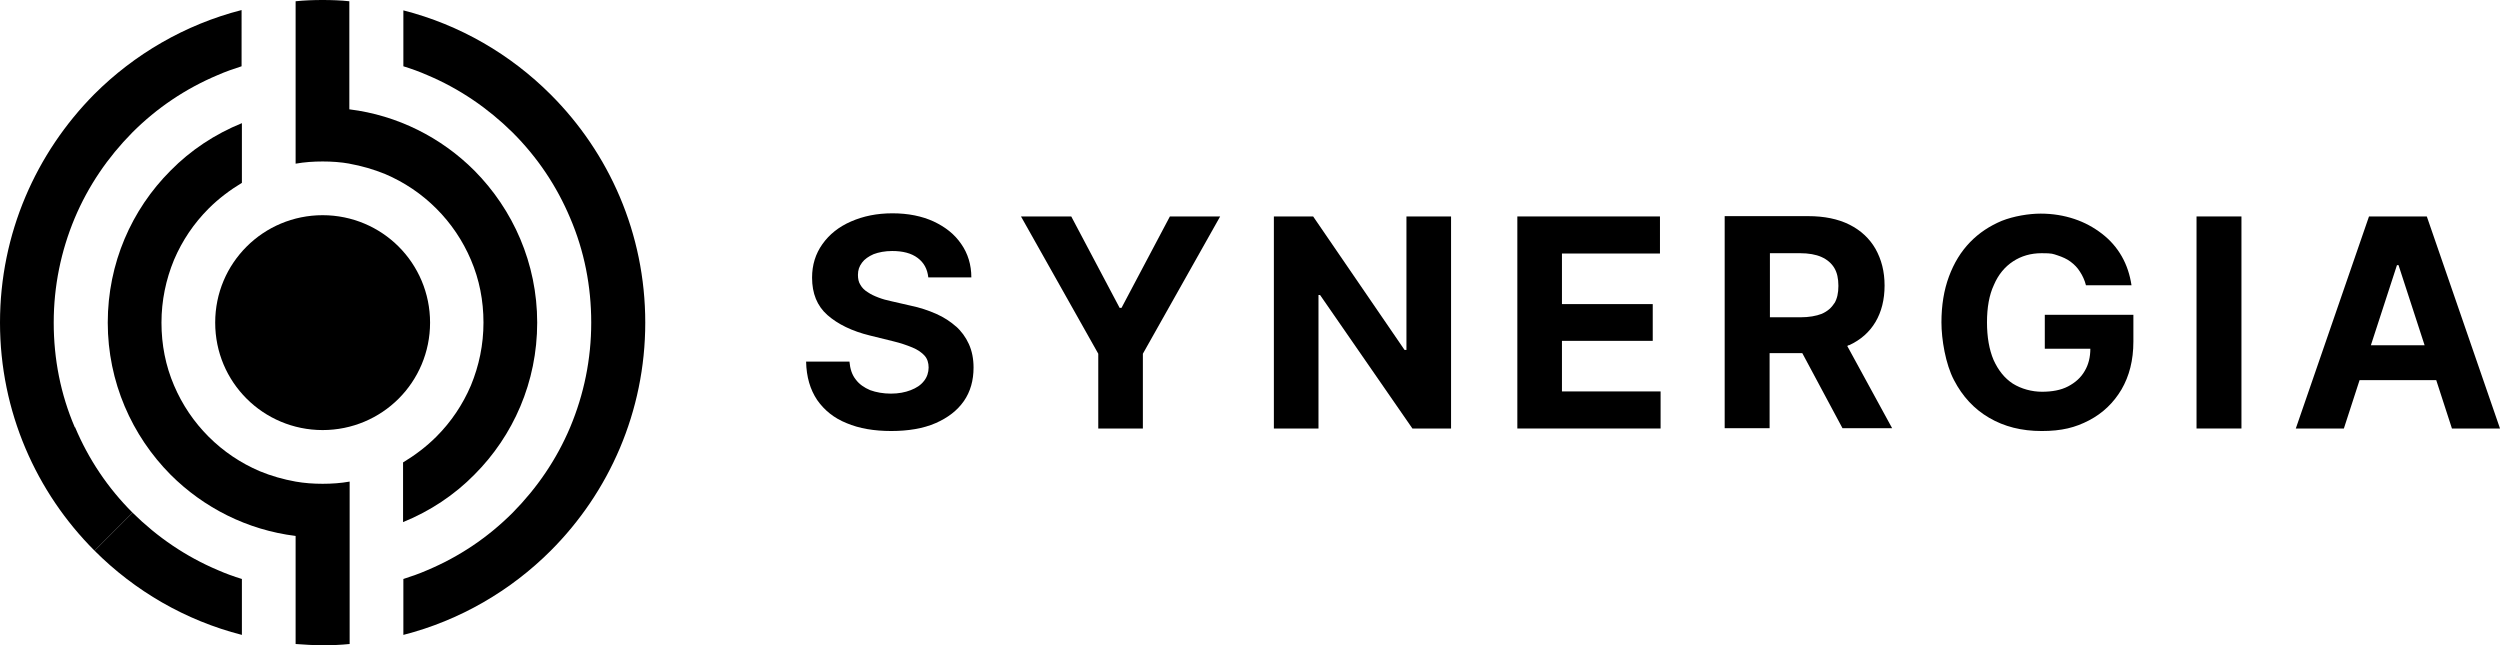 <?xml version="1.0" encoding="UTF-8"?>
<svg xmlns="http://www.w3.org/2000/svg" id="Warstwa_1" version="1.1" viewBox="0 0 795.8 205.4">
  <!-- Generator: Adobe Illustrator 29.5.1, SVG Export Plug-In . SVG Version: 2.1.0 Build 141)  -->
  <path d="M304.4,104c-1.8-1.6-3.9-3-6.4-4.1-2.5-1.1-5.2-2-8.1-2.6l-6.1-1.4c-1.5-.3-2.9-.7-4.2-1.2-1.3-.5-2.4-1-3.4-1.7-1-.6-1.8-1.4-2.3-2.3-.6-.9-.8-2-.8-3.2,0-1.5.4-2.7,1.3-3.9.8-1.1,2.1-2,3.7-2.7,1.6-.6,3.6-1,5.9-1,3.4,0,6.1.7,8.1,2.2,2,1.5,3.1,3.5,3.4,6.2h13.7c0-4-1.1-7.6-3.2-10.6-2.1-3.1-5-5.4-8.8-7.2-3.7-1.7-8.1-2.6-13.1-2.6s-9.3.9-13.2,2.6c-3.9,1.7-6.9,4.1-9.1,7.2-2.2,3.1-3.3,6.6-3.3,10.7,0,5,1.6,9,4.9,11.9,3.3,2.9,7.8,5.1,13.5,6.5l7.3,1.8c2.5.6,4.5,1.3,6.2,2,1.7.7,3,1.6,3.9,2.6.9,1,1.3,2.3,1.3,3.8s-.5,3.1-1.5,4.3c-1,1.3-2.4,2.2-4.2,2.9-1.8.7-3.9,1.1-6.3,1.1s-4.7-.4-6.6-1.1c-1.9-.8-3.5-1.9-4.6-3.4-1.2-1.5-1.8-3.4-2-5.7h-13.8c.1,4.9,1.3,8.9,3.5,12.2,2.3,3.3,5.4,5.8,9.4,7.4,4,1.7,8.8,2.5,14.2,2.5s10.2-.8,14.1-2.5c3.9-1.7,6.9-4,9-7,2.1-3,3.1-6.6,3.1-10.7,0-2.8-.5-5.3-1.5-7.5-1-2.2-2.4-4.1-4.2-5.7Z"></path>
  <polygon points="357 98 356.4 98 341 68.9 325 68.9 349.6 112.6 349.6 136.4 363.8 136.4 363.8 112.6 388.4 68.9 372.4 68.9 357 98"></polygon>
  <polygon points="447.7 111.4 447.1 111.4 418 68.9 405.5 68.9 405.5 136.4 419.7 136.4 419.7 93.9 420.2 93.9 449.6 136.4 461.9 136.4 461.9 68.9 447.7 68.9 447.7 111.4"></polygon>
  <polygon points="497.2 108.5 526.1 108.5 526.1 96.8 497.2 96.8 497.2 80.7 528.4 80.7 528.4 68.9 483 68.9 483 136.4 528.6 136.4 528.6 124.6 497.2 124.6 497.2 108.5"></polygon>
  <path d="M588.6,109.9c3.7-1.7,6.5-4.2,8.4-7.4,1.9-3.2,2.9-7.1,2.9-11.6s-1-8.3-2.9-11.7c-1.9-3.3-4.7-5.9-8.3-7.7-3.6-1.8-8-2.7-13.1-2.7h-26.6v67.5h14.3v-23.9h10.4l12.8,23.9h15.8l-14.3-26.2c.2,0,.4-.2.6-.3ZM583.9,96.5c-.9,1.5-2.2,2.6-4,3.4-1.8.7-4.1,1.1-6.8,1.1h-9.7v-20.4h9.6c2.7,0,5,.4,6.8,1.2,1.8.8,3.2,2,4.1,3.5.9,1.5,1.3,3.4,1.3,5.7s-.4,4.1-1.3,5.6Z"></path>
  <path d="M650.9,111h14.5c0,2.7-.6,5.1-1.8,7.1-1.2,2.1-3,3.7-5.3,4.9-2.3,1.2-5.1,1.7-8.3,1.7s-6.6-.9-9.3-2.6c-2.6-1.7-4.6-4.2-6.1-7.5-1.4-3.3-2.1-7.3-2.1-12s.7-8.7,2.2-11.9c1.4-3.3,3.5-5.8,6.1-7.5,2.6-1.7,5.6-2.6,9.1-2.6s3.5.2,5.1.7c1.5.5,2.9,1.1,4.1,2,1.2.9,2.2,1.9,3,3.2.8,1.2,1.5,2.7,1.9,4.3h14.5c-.5-3.3-1.5-6.4-3.1-9.2-1.6-2.8-3.7-5.2-6.3-7.2-2.6-2-5.5-3.6-8.8-4.7-3.3-1.1-6.9-1.7-10.7-1.7s-8.6.8-12.4,2.3c-3.8,1.6-7.2,3.8-10.1,6.8-2.9,3-5.1,6.6-6.7,10.9-1.6,4.3-2.4,9.2-2.4,14.6s1.3,13.3,4,18.4c2.7,5.2,6.4,9.2,11.2,12,4.8,2.8,10.3,4.2,16.7,4.2s10.7-1.1,15.1-3.4c4.4-2.3,7.8-5.6,10.3-9.8,2.5-4.3,3.8-9.3,3.8-15.3v-8.5h-28.2v10.7Z"></path>
  <rect x="699.2" y="68.9" width="14.3" height="67.5"></rect>
  <path d="M772.5,68.9h-18.4l-23.3,67.5h15.3l5-15.4h24.4l5,15.4h15.3l-23.3-67.5ZM754.7,109.9l8.3-25.5h.5l8.3,25.5h-17.1Z"></path>
  <path d="M175.3,30.1h0c-12.8-12.8-28.9-22.2-46.9-26.8v17.8c2.6.8,5.1,1.7,7.6,2.8,10.2,4.3,19.3,10.5,27.2,18.3,7.9,7.9,14,17,18.3,27.2,4.5,10.5,6.7,21.7,6.7,33.3h0c0,11.6-2.3,22.8-6.7,33.3-4.3,10.2-10.5,19.3-18.3,27.2-7.9,7.9-17,14-27.2,18.3-2.5,1.1-5.1,2-7.6,2.8v17.8c18-4.6,34.2-14.1,46.9-26.8,18.6-18.6,30.1-44.3,30.1-72.6h0c0-28.4-11.5-54-30.1-72.6Z"></path>
  <path d="M42.2,163.2l-12.1,12.1c12.8,12.8,28.9,22.2,46.9,26.8v-17.8c-2.6-.8-5.1-1.7-7.6-2.8-10.2-4.3-19.3-10.5-27.2-18.3Z"></path>
  <path d="M23.8,136c-4.5-10.5-6.7-21.7-6.7-33.3h0c0-11.6,2.3-22.8,6.7-33.3,4.3-10.2,10.5-19.3,18.3-27.2,7.9-7.9,17-14,27.2-18.3,2.5-1.1,5.1-2,7.6-2.8V3.2c-18,4.6-34.2,14.1-46.9,26.8h0C11.5,48.7,0,74.3,0,102.7H0C0,131,11.5,156.7,30.1,175.3l12.1-12.1c-7.9-7.9-14-17-18.3-27.2Z"></path>
  <path d="M126.9,78.5c-6.2-6.2-14.8-10-24.2-10s-18,3.8-24.2,10c-6.2,6.2-10,14.7-10,24.2s3.8,18,10,24.2c6.2,6.2,14.8,10,24.2,10s18-3.8,24.2-10c6.2-6.2,10-14.8,10-24.2s-3.8-18-10-24.2Z"></path>
  <path d="M111.2,52.1h0c3.9.7,7.7,1.8,11.4,3.3,6.1,2.6,11.6,6.3,16.3,11,0,0,0,0,0,0,4.7,4.7,8.4,10.2,11,16.3,2.7,6.3,4,13,4,20s-1.4,13.7-4,20c-2.6,6.1-6.3,11.6-11,16.3h0c-3.2,3.2-6.8,5.9-10.6,8.2v19c8.6-3.5,16.3-8.6,22.7-15.1,12.4-12.4,20-29.5,20-48.4s-7.7-36-20-48.4c-10.5-10.5-24.4-17.6-39.8-19.5h0V.4C108.4.1,105.6,0,102.7,0s-5.7.1-8.6.4v51.7c2.8-.5,5.7-.7,8.6-.7s5.8.2,8.6.7Z"></path>
  <path d="M94.1,153.3c-3.9-.7-7.8-1.8-11.4-3.3-6.1-2.6-11.6-6.3-16.3-11,0,0,0,0,0,0-4.7-4.7-8.4-10.2-11-16.3-2.7-6.3-4-13-4-20s1.4-13.7,4-20c2.6-6.1,6.3-11.6,11-16.3h0c3.2-3.2,6.8-5.9,10.6-8.2v-19c-8.6,3.5-16.3,8.6-22.7,15.1-12.4,12.4-20,29.5-20,48.4s7.7,36,20,48.4c10.5,10.5,24.4,17.6,39.8,19.5v34.4c2.8.2,5.7.4,8.6.4s5.7-.1,8.6-.4v-51.7c-2.8.5-5.7.7-8.6.7s-5.8-.2-8.6-.7Z"></path>
</svg>
